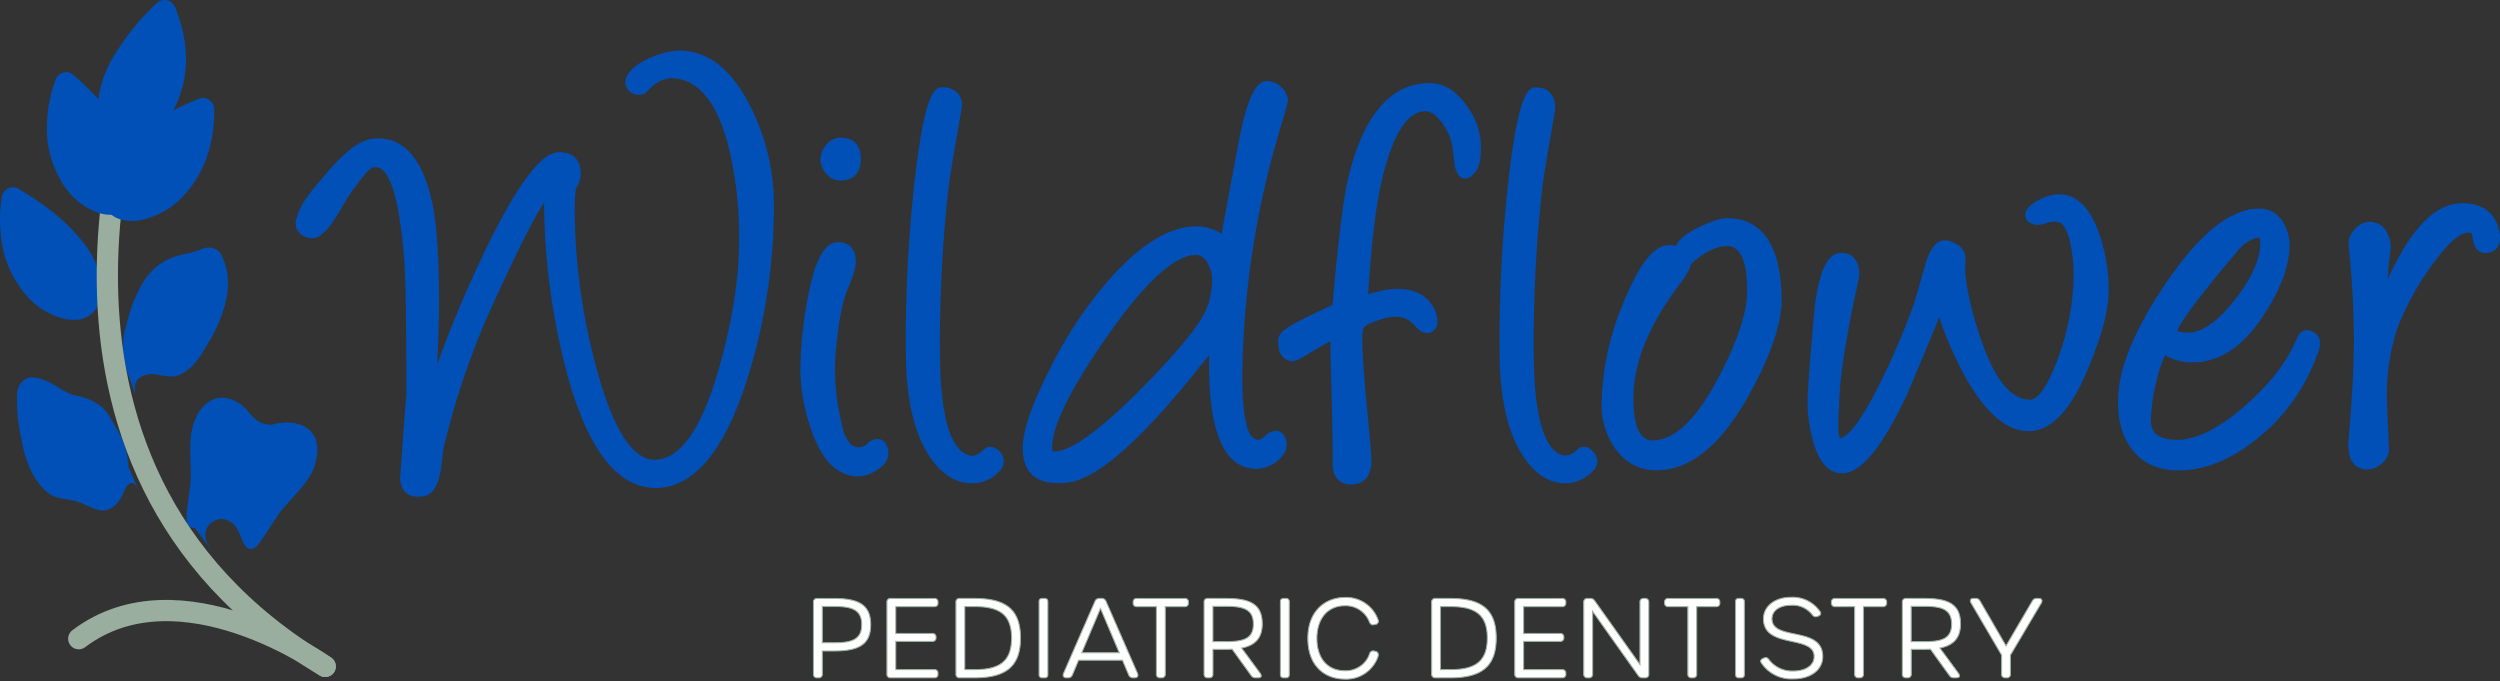 <svg xmlns="http://www.w3.org/2000/svg" xmlns:xlink="http://www.w3.org/1999/xlink" width="525.434" height="143.213" viewBox="0 0 525.434 143.213">
  <rect x="0" y="0" width="525.434" height="143.213" fill="#333333" stroke="none"/>
  <defs>
    <clipPath id="clip-path">
      <rect id="Retângulo_140" data-name="Retângulo 140" width="525.434" height="143.213" fill="#fff"/>
    </clipPath>
  </defs>
  <g id="Grupo_161" data-name="Grupo 161" clip-path="url(#clip-path)">
    <path id="Caminho_2092" data-name="Caminho 2092" d="M25.954,75.006v0c-.006-.161-.013-.322-.021-.484a16.231,16.231,0,0,0-2.51-7.623c-.777-1.252-1.511-3.153-3.106-4.518a9.417,9.417,0,0,0-1.8-1.17,11.582,11.582,0,0,0-1.583-.664,17.541,17.541,0,0,0-2.05-.561,10.079,10.079,0,0,1-2.43-.954c-.657-.347-1.25-.791-1.886-1.168A14.348,14.348,0,0,0,8.278,56.76a11.3,11.3,0,0,0-1.889-.515C4.357,55.831,2.7,57.38,2.537,59.771a39.431,39.431,0,0,0,.874,9.069c.923,5.184,2.5,9.078,5.84,11.744,1.708,1.266,3.665.987,5.933,1.7,1.492.473,2.726,1.23,4.052,1.629a4.285,4.285,0,0,0,1.271.247,2.29,2.29,0,0,0,.367-.017c2-.278,3.346-1.8,4.36-4.4v.011s.712-1.859,1.874-1.233c0,0,.412.178.9,1.1Z" transform="translate(1.028 23.139)" fill="#0050b8"/>
    <path id="Caminho_2093" data-name="Caminho 2093" d="M18.972,62.27s2.248,6.685,1.92,5.117a4.072,4.072,0,0,1,0-1.745,2.373,2.373,0,0,1,.633-1.186c1.554-1.515,4.31-.847,4.31-.847a13.61,13.61,0,0,0,2.054.3,4.344,4.344,0,0,0,2.62-.442c2.378-1.224,3.938-3.39,5.735-6.609a29.513,29.513,0,0,0,3.842-9.468,14.99,14.99,0,0,0-.281-6.966c-.284-.834-.634-1.542-.925-2.207a2.594,2.594,0,0,0-1.268-1.11,3.4,3.4,0,0,0-2.328-.092c-.274.086-.558.182-.837.3a16.657,16.657,0,0,1-1.8.59c-.69.193-1.32.277-1.978.435a16.711,16.711,0,0,0-2.318.729,12.646,12.646,0,0,0-6.169,5.7,30.634,30.634,0,0,0-3.1,8.189,13.976,13.976,0,0,0-.542,6.818Z" transform="translate(7.549 15.178)" fill="#0050b8"/>
    <path id="Caminho_2094" data-name="Caminho 2094" d="M54.175,66.612A5.411,5.411,0,0,0,51.7,64.88a7.842,7.842,0,0,0-2.469-.462A11.262,11.262,0,0,0,46,64.8a4.8,4.8,0,0,1-3.583-.93,17.865,17.865,0,0,1-2.152-2.3,8.3,8.3,0,0,0-2.99-1.981c-3.91-1.433-7.076,1.379-8.223,5.756-1.032,3.95-.09,8.31-.487,12-.61,5.672-1.388,8.079-.089,8.981a1.493,1.493,0,0,0,1.017.237c1.361,1.793,4.613,6.075,3.355,4.37-1.573-2.135-1.06-3.616-1.06-3.616a3.425,3.425,0,0,1,4.63-2.342c3,1.19,2.694,5.755,4.714,5.991,1.54.179,2.565-2.234,5.736-6.913,2.08-3.069,5.619-5.8,7.381-9.468.621-1.3,1.954-5.34-.076-7.974M34.087,84.853c.051-.011.1-.018.152-.028Z" transform="translate(11.439 24.391)" fill="#0050b8"/>
    <path id="Caminho_2095" data-name="Caminho 2095" d="M121.092,104.962V89.884a.724.724,0,0,1,.8-.8h3.437c5.151,0,7.791,1.242,7.791,5.523s-2.64,5.522-7.777,5.522h-2.39v4.834a.723.723,0,0,1-.8.8h-.261a.722.722,0,0,1-.8-.8m10.14-10.383c0-3.113-2.057-3.8-5.7-3.8h-2.585V98.39h2.585c3.638,0,5.7-.685,5.7-3.811" transform="translate(49.876 36.692)" fill="#fff"/>
    <path id="Caminho_2096" data-name="Caminho 2096" d="M121.092,104.962V89.884a.724.724,0,0,1,.8-.8h3.437c5.151,0,7.791,1.242,7.791,5.523s-2.64,5.522-7.777,5.522h-2.39v4.834a.723.723,0,0,1-.8.8h-.261A.722.722,0,0,1,121.092,104.962Zm10.14-10.383c0-3.113-2.057-3.8-5.7-3.8h-2.585V98.39h2.585C129.175,98.39,131.232,97.705,131.232,94.579Z" transform="translate(49.876 36.692)" fill="#fff" stroke="#99ae9e" stroke-miterlimit="10" stroke-width="0.225"/>
    <path id="Caminho_2097" data-name="Caminho 2097" d="M132.028,104.963V89.884a.722.722,0,0,1,.8-.8h9.135a.722.722,0,0,1,.8.8v.126a.722.722,0,0,1-.8.8h-8.075v5.636h7.659a.723.723,0,0,1,.8.8v.076a.713.713,0,0,1-.8.786h-7.659v5.931h8.075a.722.722,0,0,1,.8.8v.126a.722.722,0,0,1-.8.8h-9.135a.723.723,0,0,1-.8-.8" transform="translate(54.38 36.693)" fill="#fff"/>
    <path id="Caminho_2098" data-name="Caminho 2098" d="M132.028,104.963V89.884a.722.722,0,0,1,.8-.8h9.135a.722.722,0,0,1,.8.8v.126a.722.722,0,0,1-.8.8h-8.075v5.636h7.659a.723.723,0,0,1,.8.8v.076a.713.713,0,0,1-.8.786h-7.659v5.931h8.075a.722.722,0,0,1,.8.8v.126a.722.722,0,0,1-.8.8h-9.135A.723.723,0,0,1,132.028,104.963Z" transform="translate(54.38 36.693)" fill="#fff" stroke="#99ae9e" stroke-miterlimit="10" stroke-width="0.225"/>
    <path id="Caminho_2099" data-name="Caminho 2099" d="M142.3,104.964V89.882a.724.724,0,0,1,.8-.8h3.182c6.8,0,9.59,2.591,9.59,8.329,0,5.715-2.794,8.351-9.59,8.351H143.1a.724.724,0,0,1-.8-.8m4.034-.928c5.413,0,7.662-1.97,7.662-6.636,0-4.645-2.249-6.6-7.676-6.6h-2.16v13.241h2.174Z" transform="translate(58.61 36.692)" fill="#fff"/>
    <path id="Caminho_2100" data-name="Caminho 2100" d="M142.3,104.964V89.882a.724.724,0,0,1,.8-.8h3.182c6.8,0,9.59,2.591,9.59,8.329,0,5.715-2.794,8.351-9.59,8.351H143.1A.724.724,0,0,1,142.3,104.964Zm4.034-.928c5.413,0,7.662-1.97,7.662-6.636,0-4.645-2.249-6.6-7.676-6.6h-2.16v13.241h2.174Z" transform="translate(58.61 36.692)" fill="#fff" stroke="#99ae9e" stroke-miterlimit="10" stroke-width="0.225"/>
    <path id="Caminho_2101" data-name="Caminho 2101" d="M154.67,104.964V89.882a.723.723,0,0,1,.8-.8h.261a.724.724,0,0,1,.8.8v15.082a.723.723,0,0,1-.8.8h-.261a.723.723,0,0,1-.8-.8" transform="translate(63.706 36.692)" fill="#fff"/>
    <rect id="Retângulo_137" data-name="Retângulo 137" width="1.859" height="16.68" rx="0.566" transform="translate(218.377 125.775)" fill="#fff" stroke="#99ae9e" stroke-miterlimit="10" stroke-width="0.225"/>
    <path id="Caminho_2102" data-name="Caminho 2102" d="M173.3,105.762h-.342a.947.947,0,0,1-.929-.621l-1.306-3.076H161.51l-1.3,3.076a.94.94,0,0,1-.93.621h-.319c-.6,0-.846-.383-.621-.932l6.6-15.126a.937.937,0,0,1,.929-.621h.483a.935.935,0,0,1,.929.621l6.613,15.126c.227.549-.011.932-.6.932M166.111,91.19l-3.935,9.3h7.877Z" transform="translate(65.184 36.692)" fill="#fff"/>
    <path id="Caminho_2103" data-name="Caminho 2103" d="M173.3,105.762h-.342a.947.947,0,0,1-.929-.621l-1.306-3.076H161.51l-1.3,3.076a.94.94,0,0,1-.93.621h-.319c-.6,0-.846-.383-.621-.932l6.6-15.126a.937.937,0,0,1,.929-.621h.483a.935.935,0,0,1,.929.621l6.613,15.126C174.122,105.379,173.884,105.762,173.3,105.762ZM166.111,91.19l-3.935,9.3h7.877Z" transform="translate(65.184 36.692)" fill="#fff" stroke="#99ae9e" stroke-miterlimit="10" stroke-width="0.225"/>
    <path id="Caminho_2104" data-name="Caminho 2104" d="M173.568,104.963V90.809h-4.09a.724.724,0,0,1-.8-.8v-.126a.723.723,0,0,1,.8-.8H179.5a.723.723,0,0,1,.8.8v.126a.724.724,0,0,1-.8.8h-4.068v14.154a.723.723,0,0,1-.8.8h-.261a.723.723,0,0,1-.8-.8" transform="translate(69.476 36.693)" fill="#fff"/>
    <path id="Caminho_2105" data-name="Caminho 2105" d="M173.568,104.963V90.809h-4.09a.724.724,0,0,1-.8-.8v-.126a.723.723,0,0,1,.8-.8H179.5a.723.723,0,0,1,.8.8v.126a.724.724,0,0,1-.8.8h-4.068v14.154a.723.723,0,0,1-.8.8h-.261A.723.723,0,0,1,173.568,104.963Z" transform="translate(69.476 36.693)" fill="#fff" stroke="#99ae9e" stroke-miterlimit="10" stroke-width="0.225"/>
    <path id="Caminho_2106" data-name="Caminho 2106" d="M190.513,105.762h-.443a1.081,1.081,0,0,1-.966-.515l-3.97-5.5c-.394.023-.8.031-1.233.031h-2.79v5.182a.723.723,0,0,1-.8.8h-.275a.723.723,0,0,1-.8-.8V89.882a.724.724,0,0,1,.8-.8h3.893c5,0,7.539,1.242,7.539,5.326,0,3.026-1.5,4.541-4.337,5.105l3.883,5.269c.431.624.267.978-.5.978M189.6,94.469c0-3.088-2.071-3.723-5.705-3.723H181.1v7.41h2.794c3.634,0,5.705-.6,5.705-3.686" transform="translate(73.825 36.692)" fill="#fff"/>
    <path id="Caminho_2107" data-name="Caminho 2107" d="M190.513,105.762h-.443a1.081,1.081,0,0,1-.966-.515l-3.97-5.5c-.394.023-.8.031-1.233.031h-2.79v5.182a.723.723,0,0,1-.8.8h-.275a.723.723,0,0,1-.8-.8V89.882a.724.724,0,0,1,.8-.8h3.893c5,0,7.539,1.242,7.539,5.326,0,3.026-1.5,4.541-4.337,5.105l3.883,5.269C191.445,105.407,191.281,105.762,190.513,105.762ZM189.6,94.469c0-3.088-2.071-3.723-5.705-3.723H181.1v7.41h2.794C187.526,98.156,189.6,97.557,189.6,94.469Z" transform="translate(73.825 36.692)" fill="#fff" stroke="#99ae9e" stroke-miterlimit="10" stroke-width="0.225"/>
    <path id="Caminho_2108" data-name="Caminho 2108" d="M190.6,104.964V89.882a.723.723,0,0,1,.8-.8h.261a.724.724,0,0,1,.8.8v15.082a.723.723,0,0,1-.8.8H191.4a.723.723,0,0,1-.8-.8" transform="translate(78.506 36.692)" fill="#fff"/>
    <rect id="Retângulo_138" data-name="Retângulo 138" width="1.859" height="16.68" rx="0.566" transform="translate(269.108 125.775)" fill="#fff" stroke="#99ae9e" stroke-miterlimit="10" stroke-width="0.225"/>
    <path id="Caminho_2109" data-name="Caminho 2109" d="M194.688,97.529c0-5.92,3.829-8.591,7.77-8.591a7.086,7.086,0,0,1,6.983,4.675.7.7,0,0,1-.586,1l-.251.047c-.489.106-.765-.079-.977-.561a5.312,5.312,0,0,0-5.166-3.413c-3.534,0-5.872,2.647-5.872,6.843,0,4.25,2.27,6.807,5.872,6.807a5.268,5.268,0,0,0,5.2-3.558.771.771,0,0,1,.977-.575l.264.058c.513.106.751.561.477,1.252a7.045,7.045,0,0,1-6.922,4.584c-3.941,0-7.77-2.486-7.77-8.569" transform="translate(80.189 36.632)" fill="#fff"/>
    <path id="Caminho_2110" data-name="Caminho 2110" d="M194.688,97.529c0-5.92,3.829-8.591,7.77-8.591a7.086,7.086,0,0,1,6.983,4.675.7.7,0,0,1-.586,1l-.251.047c-.489.106-.765-.079-.977-.561a5.312,5.312,0,0,0-5.166-3.413c-3.534,0-5.872,2.647-5.872,6.843,0,4.25,2.27,6.807,5.872,6.807a5.268,5.268,0,0,0,5.2-3.558.771.771,0,0,1,.977-.575l.264.058c.513.106.751.561.477,1.252a7.045,7.045,0,0,1-6.922,4.584C198.517,106.1,194.688,103.612,194.688,97.529Z" transform="translate(80.189 36.632)" fill="#fff" stroke="#99ae9e" stroke-miterlimit="10" stroke-width="0.225"/>
    <path id="Caminho_2111" data-name="Caminho 2111" d="M213.114,104.964V89.882a.724.724,0,0,1,.8-.8H217.1c6.8,0,9.59,2.591,9.59,8.329,0,5.715-2.794,8.351-9.59,8.351h-3.182a.724.724,0,0,1-.8-.8m4.034-.928c5.413,0,7.662-1.97,7.662-6.636,0-4.645-2.249-6.6-7.676-6.6h-2.16v13.241h2.174Z" transform="translate(87.778 36.692)" fill="#fff"/>
    <path id="Caminho_2112" data-name="Caminho 2112" d="M213.114,104.964V89.882a.724.724,0,0,1,.8-.8H217.1c6.8,0,9.59,2.591,9.59,8.329,0,5.715-2.794,8.351-9.59,8.351h-3.182A.724.724,0,0,1,213.114,104.964Zm4.034-.928c5.413,0,7.662-1.97,7.662-6.636,0-4.645-2.249-6.6-7.676-6.6h-2.16v13.241h2.174Z" transform="translate(87.778 36.692)" fill="#fff" stroke="#99ae9e" stroke-miterlimit="10" stroke-width="0.225"/>
    <path id="Caminho_2113" data-name="Caminho 2113" d="M225.488,104.963V89.884a.722.722,0,0,1,.8-.8h9.135a.722.722,0,0,1,.8.8v.126a.722.722,0,0,1-.8.8h-8.075v5.636h7.659a.723.723,0,0,1,.8.8v.076a.713.713,0,0,1-.8.786h-7.659v5.931h8.075a.722.722,0,0,1,.8.8v.126a.722.722,0,0,1-.8.8h-9.135a.723.723,0,0,1-.8-.8" transform="translate(92.875 36.693)" fill="#fff"/>
    <path id="Caminho_2114" data-name="Caminho 2114" d="M225.488,104.963V89.884a.722.722,0,0,1,.8-.8h9.135a.722.722,0,0,1,.8.8v.126a.722.722,0,0,1-.8.8h-8.075v5.636h7.659a.723.723,0,0,1,.8.8v.076a.713.713,0,0,1-.8.786h-7.659v5.931h8.075a.722.722,0,0,1,.8.8v.126a.722.722,0,0,1-.8.8h-9.135A.723.723,0,0,1,225.488,104.963Z" transform="translate(92.875 36.693)" fill="#fff" stroke="#99ae9e" stroke-miterlimit="10" stroke-width="0.225"/>
    <path id="Caminho_2115" data-name="Caminho 2115" d="M235.756,104.964V89.885a.724.724,0,0,1,.8-.8h.538a1.064,1.064,0,0,1,.977.505l9.5,13.376V89.882a.724.724,0,0,1,.8-.8h.261a.723.723,0,0,1,.8.8v15.082a.723.723,0,0,1-.8.8h-.47a1.07,1.07,0,0,1-.98-.5l-9.561-13.469v13.173a.723.723,0,0,1-.8.8h-.261a.723.723,0,0,1-.8-.8" transform="translate(97.104 36.692)" fill="#fff"/>
    <path id="Caminho_2116" data-name="Caminho 2116" d="M235.756,104.964V89.885a.724.724,0,0,1,.8-.8h.538a1.064,1.064,0,0,1,.977.505l9.5,13.376V89.882a.724.724,0,0,1,.8-.8h.261a.723.723,0,0,1,.8.8v15.082a.723.723,0,0,1-.8.8h-.47a1.07,1.07,0,0,1-.98-.5l-9.561-13.469v13.173a.723.723,0,0,1-.8.8h-.261A.723.723,0,0,1,235.756,104.964Z" transform="translate(97.104 36.692)" fill="#fff" stroke="#99ae9e" stroke-miterlimit="10" stroke-width="0.225"/>
    <path id="Caminho_2117" data-name="Caminho 2117" d="M252.679,104.963V90.809h-4.09a.724.724,0,0,1-.8-.8v-.126a.723.723,0,0,1,.8-.8h10.017a.723.723,0,0,1,.8.8v.126a.724.724,0,0,1-.8.8h-4.068v14.154a.723.723,0,0,1-.8.8h-.261a.723.723,0,0,1-.8-.8" transform="translate(102.061 36.693)" fill="#fff"/>
    <path id="Caminho_2118" data-name="Caminho 2118" d="M252.679,104.963V90.809h-4.09a.724.724,0,0,1-.8-.8v-.126a.723.723,0,0,1,.8-.8h10.017a.723.723,0,0,1,.8.8v.126a.724.724,0,0,1-.8.8h-4.068v14.154a.723.723,0,0,1-.8.8h-.261A.723.723,0,0,1,252.679,104.963Z" transform="translate(102.061 36.693)" fill="#fff" stroke="#99ae9e" stroke-miterlimit="10" stroke-width="0.225"/>
    <path id="Caminho_2119" data-name="Caminho 2119" d="M258.35,104.964V89.882a.723.723,0,0,1,.8-.8h.261a.724.724,0,0,1,.8.8v15.082a.723.723,0,0,1-.8.8h-.261a.723.723,0,0,1-.8-.8" transform="translate(106.411 36.692)" fill="#fff"/>
    <rect id="Retângulo_139" data-name="Retângulo 139" width="1.859" height="16.68" rx="0.566" transform="translate(364.761 125.775)" fill="#fff" stroke="#99ae9e" stroke-miterlimit="10" stroke-width="0.225"/>
    <path id="Caminho_2120" data-name="Caminho 2120" d="M262.232,102.71c-.272-.45-.13-.745.419-.973l.186-.076c.432-.174.7-.068,1.073.443a6.08,6.08,0,0,0,5.049,2.3c2.623,0,4.366-1.179,4.366-3.065,0-4.61-10.647-1.506-10.647-7.9,0-2.653,2.428-4.526,5.721-4.526a7.007,7.007,0,0,1,6.174,2.995c.271.459.127.8-.383.96l-.25.083c-.409.127-.7.027-1.065-.441a5.187,5.187,0,0,0-4.405-1.92c-2.365,0-3.993,1.114-3.993,2.849,0,4.743,10.663,1.416,10.663,7.926,0,2.815-2.531,4.7-6.17,4.7a7.6,7.6,0,0,1-6.739-3.352" transform="translate(107.954 36.622)" fill="#fff"/>
    <path id="Caminho_2121" data-name="Caminho 2121" d="M262.232,102.71c-.272-.45-.13-.745.419-.973l.186-.076c.432-.174.7-.068,1.073.443a6.08,6.08,0,0,0,5.049,2.3c2.623,0,4.366-1.179,4.366-3.065,0-4.61-10.647-1.506-10.647-7.9,0-2.653,2.428-4.526,5.721-4.526a7.007,7.007,0,0,1,6.174,2.995c.271.459.127.8-.383.96l-.25.083c-.409.127-.7.027-1.065-.441a5.187,5.187,0,0,0-4.405-1.92c-2.365,0-3.993,1.114-3.993,2.849,0,4.743,10.663,1.416,10.663,7.926,0,2.815-2.531,4.7-6.17,4.7A7.6,7.6,0,0,1,262.232,102.71Z" transform="translate(107.954 36.622)" fill="#fff" stroke="#99ae9e" stroke-miterlimit="10" stroke-width="0.225"/>
    <path id="Caminho_2122" data-name="Caminho 2122" d="M277.509,104.963V90.809h-4.09a.724.724,0,0,1-.8-.8v-.126a.723.723,0,0,1,.8-.8h10.017a.723.723,0,0,1,.8.8v.126a.724.724,0,0,1-.8.8H279.37v14.154a.724.724,0,0,1-.8.8h-.261a.723.723,0,0,1-.8-.8" transform="translate(112.288 36.693)" fill="#fff"/>
    <path id="Caminho_2123" data-name="Caminho 2123" d="M277.509,104.963V90.809h-4.09a.724.724,0,0,1-.8-.8v-.126a.723.723,0,0,1,.8-.8h10.017a.723.723,0,0,1,.8.8v.126a.724.724,0,0,1-.8.8H279.37v14.154a.724.724,0,0,1-.8.8h-.261A.723.723,0,0,1,277.509,104.963Z" transform="translate(112.288 36.693)" fill="#fff" stroke="#99ae9e" stroke-miterlimit="10" stroke-width="0.225"/>
    <path id="Caminho_2124" data-name="Caminho 2124" d="M294.456,105.762h-.443a1.081,1.081,0,0,1-.966-.515l-3.97-5.5c-.394.023-.8.031-1.233.031h-2.79v5.182a.723.723,0,0,1-.8.8h-.275a.723.723,0,0,1-.8-.8V89.882a.724.724,0,0,1,.8-.8h3.893c5,0,7.539,1.242,7.539,5.326,0,3.026-1.5,4.541-4.337,5.105l3.883,5.269c.431.624.267.978-.5.978m-.916-11.292c0-3.088-2.071-3.723-5.705-3.723H285.04v7.41h2.794c3.634,0,5.705-.6,5.705-3.686" transform="translate(116.638 36.692)" fill="#fff"/>
    <path id="Caminho_2125" data-name="Caminho 2125" d="M294.456,105.762h-.443a1.081,1.081,0,0,1-.966-.515l-3.97-5.5c-.394.023-.8.031-1.233.031h-2.79v5.182a.723.723,0,0,1-.8.8h-.275a.723.723,0,0,1-.8-.8V89.882a.724.724,0,0,1,.8-.8h3.893c5,0,7.539,1.242,7.539,5.326,0,3.026-1.5,4.541-4.337,5.105l3.883,5.269C295.388,105.407,295.224,105.762,294.456,105.762Zm-.916-11.292c0-3.088-2.071-3.723-5.705-3.723H285.04v7.41h2.794C291.469,98.156,293.54,97.557,293.54,94.469Z" transform="translate(116.638 36.692)" fill="#fff" stroke="#99ae9e" stroke-miterlimit="10" stroke-width="0.225"/>
    <path id="Caminho_2126" data-name="Caminho 2126" d="M299.871,104.964v-3.973L293.455,90.04c-.311-.552-.1-.957.514-.957h.436a.987.987,0,0,1,.943.552l5.451,9.413,5.521-9.413a.987.987,0,0,1,.943-.552h.411c.621,0,.86.419.549.957l-6.493,10.951v3.973a.723.723,0,0,1-.8.8h-.261a.723.723,0,0,1-.8-.8" transform="translate(120.812 36.692)" fill="#fff"/>
    <path id="Caminho_2127" data-name="Caminho 2127" d="M299.871,104.964v-3.973L293.455,90.04c-.311-.552-.1-.957.514-.957h.436a.987.987,0,0,1,.943.552l5.451,9.413,5.521-9.413a.987.987,0,0,1,.943-.552h.411c.621,0,.86.419.549.957l-6.493,10.951v3.973a.723.723,0,0,1-.8.8h-.261A.723.723,0,0,1,299.871,104.964Z" transform="translate(120.812 36.692)" fill="#fff" stroke="#99ae9e" stroke-miterlimit="10" stroke-width="0.225"/>
    <path id="Caminho_2128" data-name="Caminho 2128" d="M264.8,32.482c-1.364,0-3.322.627-5.989,1.916-2.594,1.259-4.165,2.54-4.758,3.887a7.312,7.312,0,0,0-1.464-.136c-3.153,0-6.161,3.764-9.474,11.847a56.843,56.843,0,0,0-4.692,21.328,15.646,15.646,0,0,0,3.211,10.05,10.242,10.242,0,0,0,8.413,4.093q.54,0,1.1-.045h0c6.616-.57,12.759-5.889,18.257-15.809,4.672-8.411,6.976-15.318,6.848-20.53-.266-11.016-4.12-16.6-11.458-16.6m0,5.858c2.8,0,4.215,3.154,4.215,9.376,0,4.576-2.06,10.768-6.129,18.411-4.556,8.668-9.187,13.063-13.76,13.063-2.671,0-4.025-3.007-4.025-8.937,0-7.363,3.285-15.421,9.767-23.957,1.861-2.479,2.212-3.47,2.249-4.063,2.749-2.582,5.333-3.893,7.683-3.893" transform="translate(98.203 13.379)" fill="#0050b8"/>
    <path id="Caminho_2129" data-name="Caminho 2129" d="M356.04,57.871h-2.954l-.227.542c-2.033,4.844-5.744,9.628-11.028,14.215-5.392,4.662-10.113,7.024-14.03,7.024-5.018,0-5.6-2.3-5.6-4.03a36.213,36.213,0,0,1,1.264-8.658,22,22,0,0,1,1.741-5.094,10.4,10.4,0,0,0,5.871,1.481c5.624,0,10.637-3.377,14.9-10.03,3.562-5.453,5.369-10.38,5.369-14.647a8.952,8.952,0,0,0-1.251-4.531,5.6,5.6,0,0,0-5.11-3.088c-5.986,0-12.338,5.026-19.422,15.366-6.441,9.407-9.88,17.438-10.223,23.867-.263,4.686.686,8.483,2.815,11.277,2.222,2.992,5.53,4.51,9.835,4.51,5.639,0,11.315-2.335,16.862-6.934a39.428,39.428,0,0,0,12.48-17.935c.268-.71.3-1.821-1.038-3.092ZM344.435,37.206l.031-.008c.306-.085.452-.055.489-.028.076.058.22.356.22,1.066,0,3.511-1.841,7.6-5.475,12.166-3.654,4.608-7,6.869-9.95,6.716a8.848,8.848,0,0,1-2.02-.291c.322-1.108,2.414-4.791,12.835-17.019a7.326,7.326,0,0,1,3.87-2.6" transform="translate(129.867 12.791)" fill="#0050b8"/>
    <path id="Caminho_2130" data-name="Caminho 2130" d="M381.337,36.39c-.745-4.015-3.438-6.137-7.789-6.137-5.694,0-10.857,5.264-15.72,16.057.124-1.893.326-3.977.6-6.235a5.928,5.928,0,0,0-.572-3.325,4.035,4.035,0,0,0-3.829-2.6,4.217,4.217,0,0,0-3.108,1.614,4.224,4.224,0,0,0-1.293,3.264,196.951,196.951,0,0,1,1.127,19.673c0,5.571-.38,12.66-1.13,21.081-.2,2.5.179,4.24,1.166,5.309a3.639,3.639,0,0,0,2.8,1.121,4.66,4.66,0,0,0,2.995-1.25,3.817,3.817,0,0,0,1.538-2.948c-.321-7.218-.436-10.013-.438-10.233a44.179,44.179,0,0,1,2.212-15.3,57.368,57.368,0,0,1,7.75-13.875c3.737-5.114,5.954-6.187,7.155-6.187.562,0,.7.178.768.537l.137.748a10.829,10.829,0,0,0,.57,1.755,2.188,2.188,0,0,0,2.049,1.242,3.031,3.031,0,0,0,2.445-.973,3.942,3.942,0,0,0,.562-3.343" transform="translate(143.985 12.461)" fill="#0050b8"/>
    <path id="Caminho_2131" data-name="Caminho 2131" d="M126.343,29.5c2.762,0,4.282-1.611,4.282-4.536,0-2.88-1.475-4.467-4.157-4.467a3.923,3.923,0,0,0-3.185,1.6,4.984,4.984,0,0,0-1.159,3.058,4.526,4.526,0,0,0,1.173,2.824,3.811,3.811,0,0,0,3.045,1.522" transform="translate(50.301 8.44)" fill="#0050b8"/>
    <path id="Caminho_2132" data-name="Caminho 2132" d="M137.273,81.923h0a3.271,3.271,0,0,0,.185-.445c.01-.028.021-.056.031-.085a3.64,3.64,0,0,0,.088-.366c.013-.065.025-.128.034-.193.013-.1.018-.2.024-.3,0-.058.013-.113.013-.171h-.01a3.864,3.864,0,0,0-.093-.882s-.4-2.077-2.112-2.04a2.783,2.783,0,0,0-2.176.942,2.637,2.637,0,0,1-3.595.092A8.031,8.031,0,0,1,128,75.085l-.662-3.167a42.724,42.724,0,0,1-.9-8.114l0-.2a48.121,48.121,0,0,1,.223-5.385c.536-5.5,1.314-9.543,2.3-12,1.251-2.949,1.834-4.86,1.834-6.009,0-3.616-2.328-4.155-3.716-4.155-2.954,0-5.031,3.993-6.536,12.57a86.216,86.216,0,0,0-1.4,13.931,39.571,39.571,0,0,0,2.248,12.81c2.224,6.578,5.577,9.914,9.966,9.914A7.156,7.156,0,0,0,135,84.09a8.094,8.094,0,0,0,.812-.538,4.606,4.606,0,0,0,1.461-1.629" transform="translate(49.071 14.849)" fill="#0050b8"/>
    <path id="Caminho_2133" data-name="Caminho 2133" d="M155.041,93a2.942,2.942,0,0,0-.954-3.89,5.054,5.054,0,0,0-.549-.33,2.111,2.111,0,0,0-2.393.381c-.065.061-.133.126-.2.193h-.028l-.034.052a3.833,3.833,0,0,1-2.068,1.056c-5.607-.5-6.8-12.207-6.8-22.068a294.085,294.085,0,0,1,1.755-33.885c.292-2.373.84-5.808,1.631-10.219l.754-4.452c.164-.864.267-1.508.335-1.93l.047-.292a3.932,3.932,0,0,0-.692-3.319,4.3,4.3,0,0,0-3.453-1.3c-1.782,0-3.7,2.352-5.662,19.416a299.783,299.783,0,0,0-1.893,33.336q0,3.221.064,5.875v.017c.342,7.967,1.934,14.235,4.734,18.628,2.51,3.945,5.577,5.947,9.115,5.947a7.457,7.457,0,0,0,5.278-2.08A4.754,4.754,0,0,0,155,93.085l.006-.013.037-.045Z" transform="translate(55.535 5.354)" fill="#0050b8"/>
    <path id="Caminho_2134" data-name="Caminho 2134" d="M242.174,88.938a2.3,2.3,0,0,0-.282-.158,2.111,2.111,0,0,0-2.393.381c-.1.092-.2.191-.306.3a3.011,3.011,0,0,1-2.811.844c-4.9-1.523-5.979-12.546-5.979-21.907a294.011,294.011,0,0,1,1.755-33.885c.289-2.361.837-5.8,1.629-10.219l.754-4.452c.215-1.124.342-1.865.394-2.366,0-2.884-1.477-4.473-4.157-4.473-1.783,0-3.7,2.352-5.663,19.416a300.159,300.159,0,0,0-1.892,33.336q0,3.221.062,5.875v.017c.342,7.967,1.934,14.235,4.734,18.628,2.51,3.945,5.577,5.947,9.115,5.947a6.668,6.668,0,0,0,2.8-.6l-.018.023a8.682,8.682,0,0,0,3.345-2.443c1.011-1.553.428-3.181-1.09-4.265" transform="translate(91.942 5.354)" fill="#0050b8"/>
    <path id="Caminho_2135" data-name="Caminho 2135" d="M330.31,37.063c-1.892-5.406-4.714-8.147-8.387-8.147a9.229,9.229,0,0,0-4.494,1.341c-1.125.635-2.621,1.646-2.621,3.065a1.831,1.831,0,0,0,.717,1.419,3.463,3.463,0,0,0,2.966.466l-.006,0,.017-.006c.03-.006.055-.007.083-.014a7.415,7.415,0,0,0,.764-.241c.988-.251,2.554-.487,3.281.272,1.209,1.347,1.821,4.246,2.131,6.8a26.091,26.091,0,0,1,.243,3.658,51.932,51.932,0,0,1-3.314,17.76c-2.746,7.531-4.82,8.656-5.813,8.656-4.087,0-7.617-4.4-10.492-13.078-2.426-7.325-3.469-12.8-3.1-16.3a3.461,3.461,0,0,0-1.885-3.3,5.072,5.072,0,0,0-2.522-.815c-1.715,0-3.041,1.67-4.058,5.111-.925,3.232-1.639,5.752-2.126,7.5a150.3,150.3,0,0,1-6.948,16.522c-5.033,10.369-7.674,12.309-8.867,12.46-.167-.328-.575-1.689-.155-6.849,0-5.28,1.348-14.091,4-26.159a5.823,5.823,0,0,0,.215-1.347c0-4-2.366-4.6-3.778-4.6-2.759,0-4.517,3.463-5.536,10.935-.753,8.106-1.261,14.492-1.514,18.972a30.1,30.1,0,0,0,.905,8.83c1.238,5.04,3.369,7.595,6.334,7.595,3.935,0,8.375-5.374,13.591-16.46,2.934-6.907,5.214-12.386,6.8-16.34A76.6,76.6,0,0,0,302.846,68.4C306.9,75.24,311.159,78.71,315.5,78.71c4.761,0,8.857-4.3,12.522-13.129,2.886-6.832,4.349-12.348,4.349-16.4a35.743,35.743,0,0,0-2.063-12.122" transform="translate(110.823 11.91)" fill="#0050b8"/>
    <path id="Caminho_2136" data-name="Caminho 2136" d="M346.122,54.236a5.89,5.89,0,0,0,.6-2.557,2.508,2.508,0,0,0-.988-1.885c-.741-.569-2.659-1.336-3.677.64Z" transform="translate(140.89 20.248)" fill="#0050b8"/>
    <path id="Caminho_2137" data-name="Caminho 2137" d="M231.505,31.295a4.648,4.648,0,0,0,.3-.4c.031-.047.059-.095.089-.144a6.515,6.515,0,0,0,.921-3.363c.048-.52.08-1.065.08-1.666a14.766,14.766,0,0,0-2.93-8.5c-2.225-3.219-4.867-4.851-7.853-4.851-8.07,0-13.788,6.536-16.993,19.42-1.045,4.094-2.2,13.248-3.445,27.208l-.729.346c-5.474,2.493-8.706,4.233-9.863,5.3a2.67,2.67,0,0,0-.8,2.112c0,3.506,1.933,4.03,3.086,4.03.391,0,.977-.138,2.591-1.132,2.2-1.31,3.955-2.325,5.249-3.03.352,13.849.528,21.855.528,23.8l0,.867c-.168,1.985.165,3.4,1.018,4.329a3.654,3.654,0,0,0,2.821,1.1c1.6,0,4.281-.655,4.281-5.038,0-1-.311-4.7-.947-11.322-.624-6.471-.94-11.027-.94-13.544a10.226,10.226,0,0,1,.222-2.959c.2-.287.825-.87,2.787-1.557,3.651-1.272,6.077-1.185,7.96,1.008.439.5,1.78,2.013,3.3,1.511a2.379,2.379,0,0,0,1.47-2.533,4.951,4.951,0,0,0-.383-1.915c-1.319-3.158-4.051-4.761-8.116-4.761a17.5,17.5,0,0,0-3.725.529c-.953.222-1.725.4-2.31.524.661-10.369,1.581-18.191,2.74-23.262,2.279-10.029,5.4-15.114,9.273-15.114,1.234,0,2.471.908,3.682,2.708a10.994,10.994,0,0,1,2.05,4.95c.123,1.021.246,2.063.377,3.185,0,0,.185,2.273,1.433,3.085a1.785,1.785,0,0,0,2.02-.2,4.672,4.672,0,0,0,.549-.5c.072-.073.14-.152.208-.233" transform="translate(78.373 5.098)" fill="#0050b8"/>
    <path id="Caminho_2138" data-name="Caminho 2138" d="M207.6,87.626s-.4-2.078-2.114-2.042a3.179,3.179,0,0,0-2.176.943c-.985,1.026-1.8,1.313-2.842.346a4.259,4.259,0,0,1-.851-1.463c-.692-1.933-1.223-5.307-1.223-11.152a186.532,186.532,0,0,1,7.957-52.182c1.611-5.358,1.611-5.58,1.611-5.793a3.866,3.866,0,0,0-1.471-3,4.409,4.409,0,0,0-2.875-1.223c-1.691,0-3.911,1.521-6.092,13.375q-2.234,11.911-3.477,18.72a10.443,10.443,0,0,0-5.286-1.564c-5.265,0-11.052,3.335-17.2,9.911A86.481,86.481,0,0,0,157.946,72.6c-3.833,7.5-5.7,12.94-5.7,16.64,0,4.778,2.475,7.3,7.157,7.3h1.255c6.452,0,16.263-8.49,29.991-25.948l.751-.936v2.019c0,14.538,3.367,21.908,10.009,21.908a6.949,6.949,0,0,0,3.669-1.2,5.664,5.664,0,0,0,1.847-1.69,3.512,3.512,0,0,0,.669-3.067m-19.06-39a4.355,4.355,0,0,1,.738.061,3.2,3.2,0,0,1,1.835,1.684,6.54,6.54,0,0,1,.921,3.305,16.068,16.068,0,0,1-1.31,6.629c-1.457,3.281-6.12,8.91-13.856,16.729-10.606,10.661-15.611,12.9-17.944,12.9-.246,0-.5,0-.5-.882,0-4.573,4.013-12.6,11.925-23.85,9.474-13.443,15.052-16.574,18.192-16.574" transform="translate(62.709 4.969)" fill="#0050b8"/>
    <path id="Caminho_2139" data-name="Caminho 2139" d="M144.459,37.319a45.911,45.911,0,0,0-5.029-18.347c-3.862-7.589-8.831-11.436-14.774-11.436a13.349,13.349,0,0,0-4.082.764l0-.035s-6.906,2.03-7.294,5.862a1.51,1.51,0,0,0,.078.618A2.883,2.883,0,0,0,117,16.692a1.157,1.157,0,0,0,.37-.143h.03l.085-.09a1.384,1.384,0,0,0,.182-.144c.247-.261.644-.668,1.07-1.063a6.527,6.527,0,0,1,4.094-1.913c5.408,0,9.4,4.463,11.88,13.265a78.867,78.867,0,0,1,2.5,21c0,7.846-1.433,16.861-4.258,26.793-3.6,12.689-8.149,19.121-13.516,19.121-4.737,0-8.9-6.705-12.381-19.926a128.5,128.5,0,0,1-4.388-32.221,39.632,39.632,0,0,1,.233-4.793,6.311,6.311,0,0,0,1.025-3.075c0-3.03-1.583-4.632-4.579-4.632-3.451,0-8.086,5.883-14.17,17.986A249.646,249.646,0,0,0,73.759,73.517c.26-5.643.391-9.988.391-12.943,0-8.965-.428-15.775-1.271-20.245-1.852-9.522-5.736-14.35-11.546-14.35-3.076,0-5.988,1.608-11.157,7.692-4.284,5.043-5.218,6.377-6.077,9.458A2.881,2.881,0,0,0,45.241,46.2l.155.113a3.283,3.283,0,0,0,3.621.216,11.93,11.93,0,0,0,2.931-3.2c1.971-2.9,1.995-3.5,3.956-6.337,3.509-4.709,3.849-4.95,4.988-4.95,2.068,0,4.788,3.527,6.006,20.327.25,4.083.377,13.2.377,27.1h.066c-.114.585-.2,1.792-.383,4.271l-.942,12.941a4.635,4.635,0,0,0,.949,3.572,3.675,3.675,0,0,0,2.8,1.031,7.957,7.957,0,0,0,1.461-.144c1.984-.532,3.144-2.993,3.548-7.523a31.942,31.942,0,0,1,.8-4.511A165.372,165.372,0,0,1,85,61.87C90.441,49.931,94.209,42.428,96.231,39.5a142.854,142.854,0,0,0,4.486,34.619c4.33,16.811,10.712,25.333,18.969,25.333,7.9,0,14.346-7.6,19.148-22.6a120,120,0,0,0,5.69-36.418q0-1.65-.064-3.115" transform="translate(18.125 3.104)" fill="#0050b8"/>
    <path id="Caminho_2140" data-name="Caminho 2140" d="M14.311,55.666c.381.024.8.066,1.228.075a5.2,5.2,0,0,0,5.286-3.756,9.659,9.659,0,0,0,.309-4.4,16.412,16.412,0,0,0-3.6-8.035c-3.667-4.747-8.4-8.244-13.5-11.263A2.36,2.36,0,0,0,.358,30.151a28.725,28.725,0,0,0-.176,7.741A21.918,21.918,0,0,0,5.8,50.86a14.6,14.6,0,0,0,8.514,4.806" transform="translate(0 11.485)" fill="#0050b8"/>
    <path id="Caminho_2141" data-name="Caminho 2141" d="M24.178,8.224s-34.361,85.644,37.59,128.45" transform="translate(6.581 3.387)" fill="none" stroke="#99ae9e" stroke-linecap="round" stroke-miterlimit="10" stroke-width="4.464"/>
    <path id="Caminho_2142" data-name="Caminho 2142" d="M23.744,40.15A16.89,16.89,0,0,0,32.872,34.5c4.343-5.043,5.879-11.064,5.89-17.565a2.37,2.37,0,0,0-3.359-2.14,52.647,52.647,0,0,0-12.481,6.994,23.291,23.291,0,0,0-5.691,6.1,12.414,12.414,0,0,0-1.985,7.24,5.187,5.187,0,0,0,4.209,5.063,9.427,9.427,0,0,0,4.289-.042" transform="translate(6.274 6.01)" fill="#0050b8"/>
    <path id="Caminho_2143" data-name="Caminho 2143" d="M25.441,28.6a16.885,16.885,0,0,0,6.375-8.639c2.162-6.294,1.353-12.454-1.053-18.5A2.37,2.37,0,0,0,26.848.73a52.687,52.687,0,0,0-8.991,11.128,23.3,23.3,0,0,0-3.017,7.781,12.42,12.42,0,0,0,.846,7.459,5.186,5.186,0,0,0,5.789,3.139A9.43,9.43,0,0,0,25.441,28.6" transform="translate(6.022 0)" fill="#0050b8"/>
    <path id="Caminho_2144" data-name="Caminho 2144" d="M63.522,102.627s-30.474-21.956-51.8-5.821" transform="translate(4.827 37.434)" fill="none" stroke="#99ae9e" stroke-linecap="round" stroke-miterlimit="10" stroke-width="4.464"/>
    <path id="Caminho_2145" data-name="Caminho 2145" d="M17.6,40.257c.37.1.778.217,1.192.3a5.2,5.2,0,0,0,5.9-2.688,9.669,9.669,0,0,0,1.135-4.267,16.4,16.4,0,0,0-2.019-8.57c-2.7-5.354-6.687-9.683-11.131-13.611a2.36,2.36,0,0,0-3.959,1.139,28.743,28.743,0,0,0-1.636,7.569A21.927,21.927,0,0,0,10.15,33.929,14.618,14.618,0,0,0,17.6,40.257" transform="translate(2.881 4.422)" fill="#0050b8"/>
  </g>
</svg>
